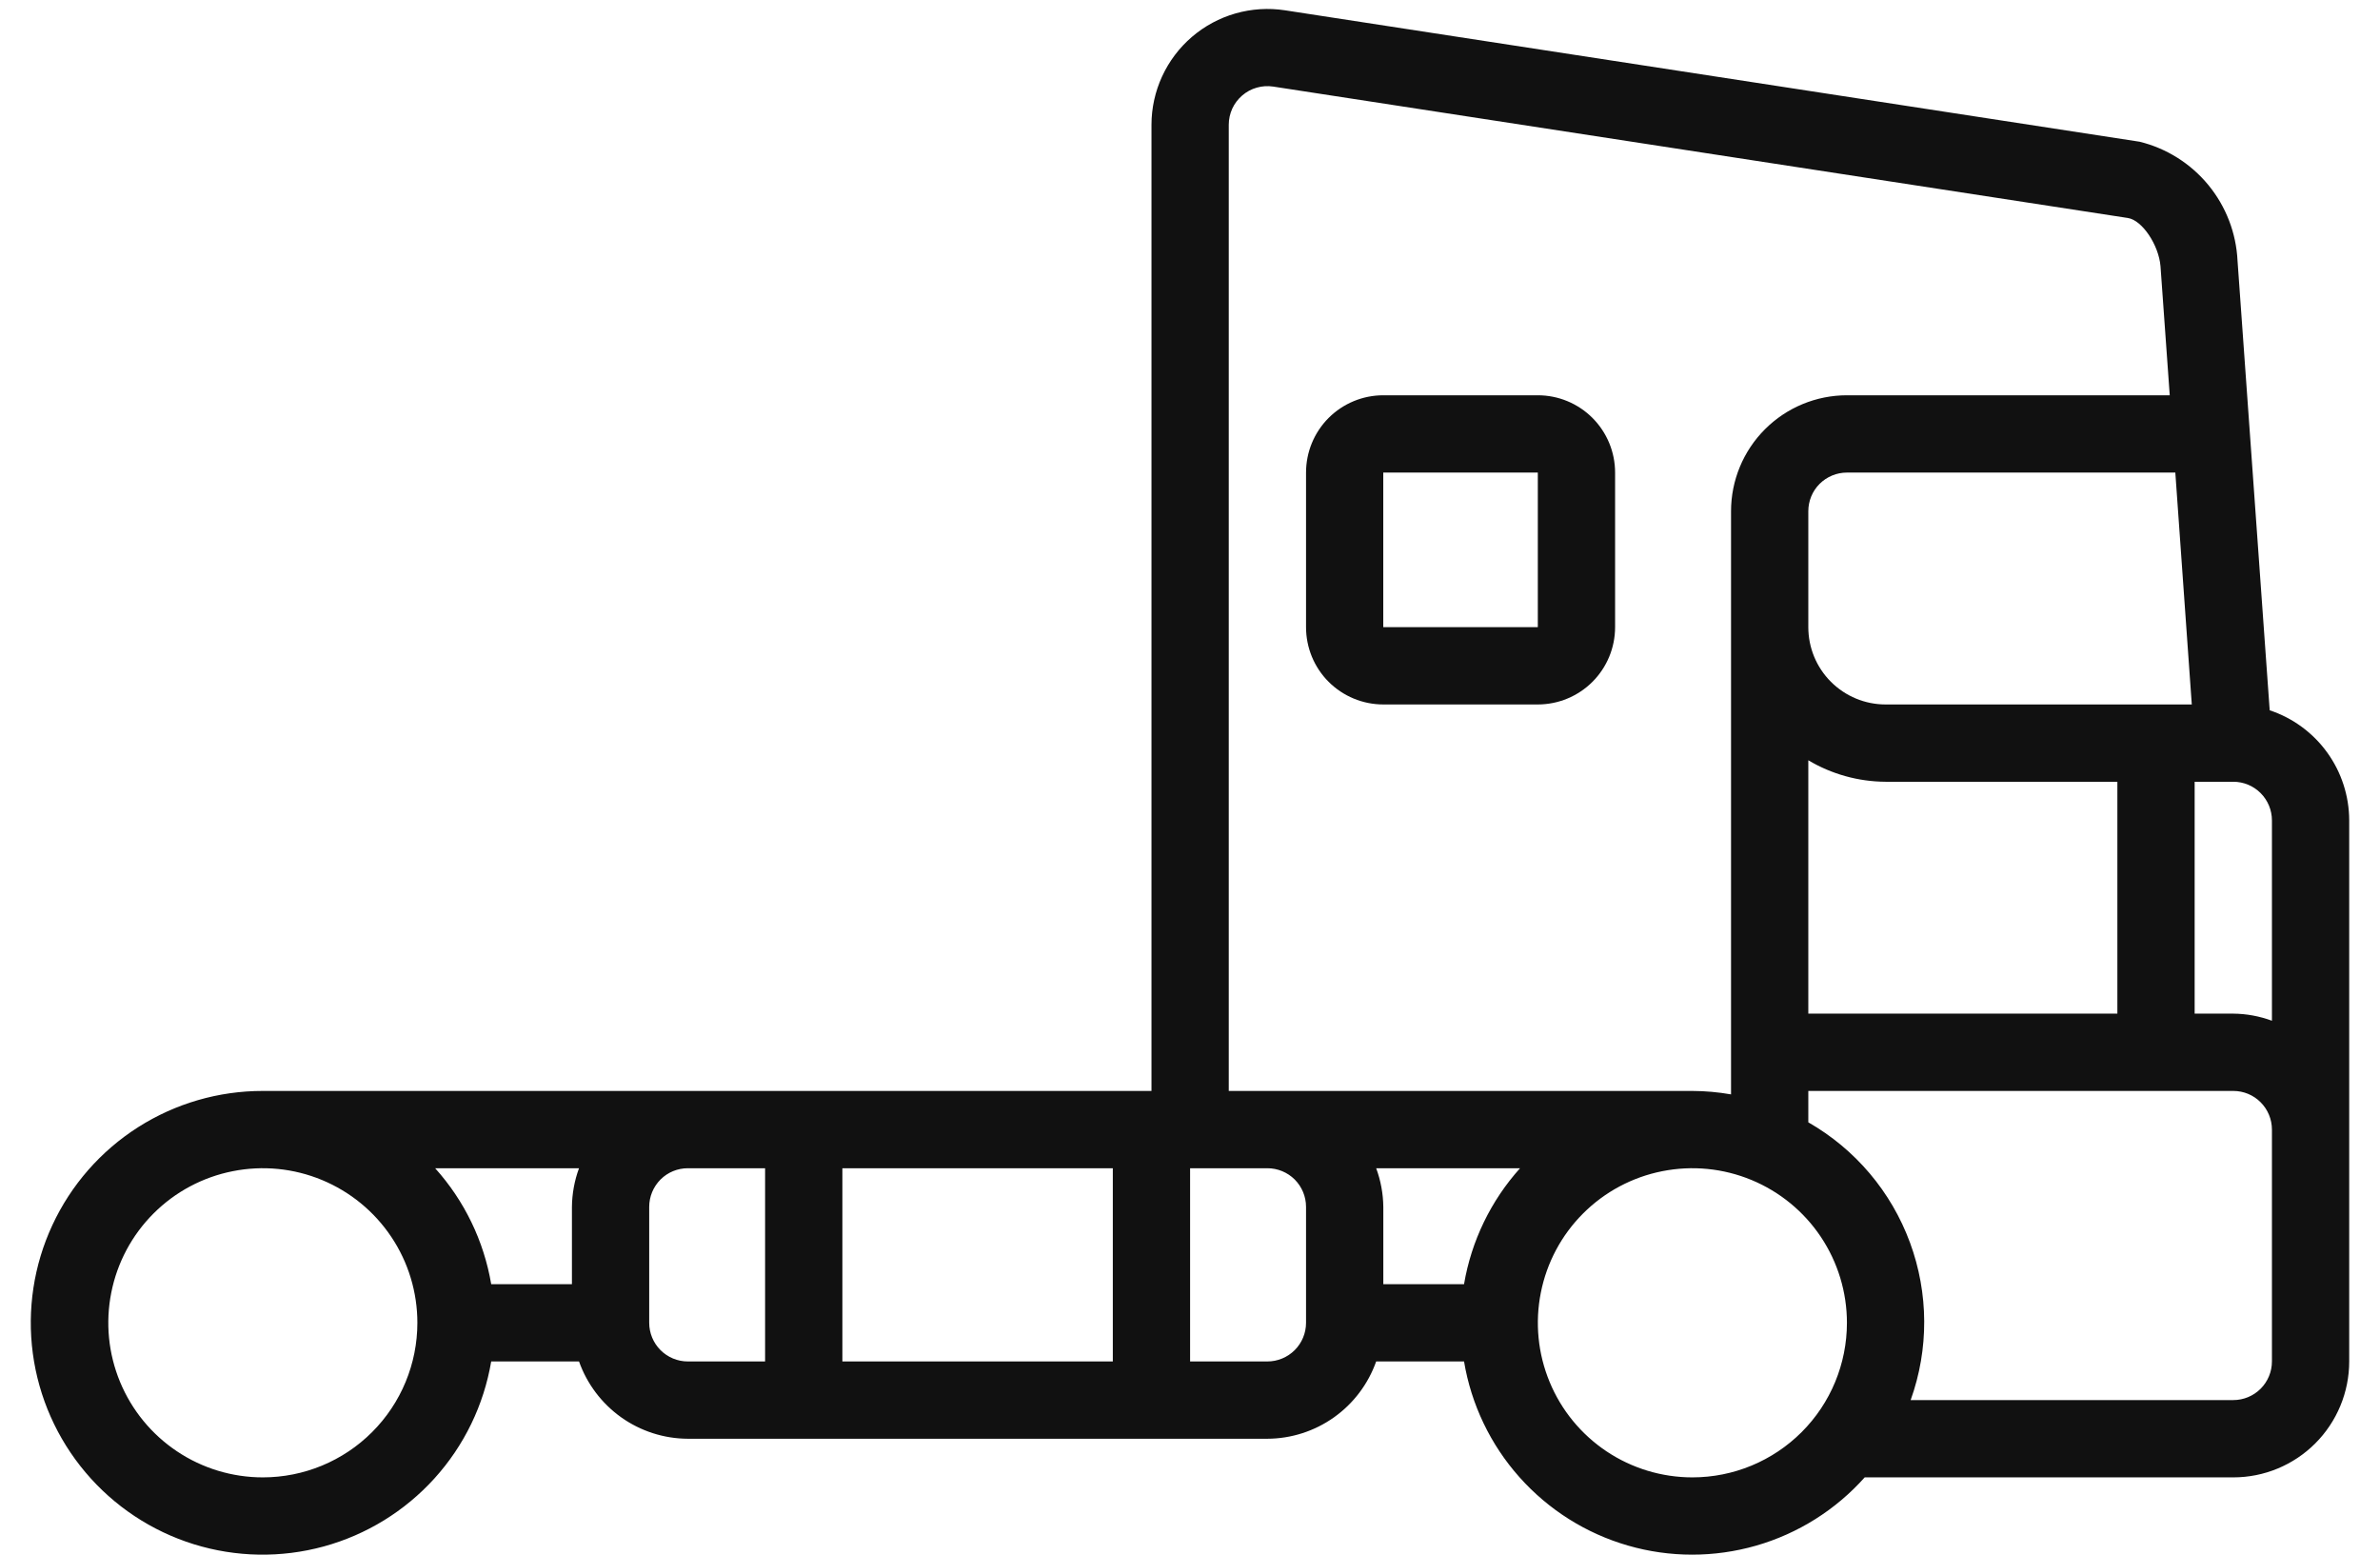 <svg width="49" height="32" viewBox="0 0 49 32" fill="none" xmlns="http://www.w3.org/2000/svg">
<path fill-rule="evenodd" clip-rule="evenodd" d="M46.067 5.369L46.729 14.62C47.205 14.778 47.619 15.082 47.913 15.489C48.207 15.896 48.365 16.385 48.366 16.886V28.023C48.366 28.656 48.114 29.263 47.667 29.71C47.219 30.158 46.612 30.409 45.98 30.409H38.391C37.793 31.079 37.018 31.566 36.156 31.814C35.293 32.062 34.378 32.062 33.515 31.812C32.653 31.563 31.879 31.075 31.282 30.404C30.685 29.734 30.29 28.908 30.142 28.023H28.333C28.169 28.486 27.866 28.888 27.465 29.173C27.064 29.458 26.585 29.612 26.093 29.614H14.161C13.67 29.612 13.19 29.458 12.789 29.173C12.389 28.888 12.085 28.486 11.921 28.023H10.113C9.961 28.92 9.556 29.756 8.945 30.43C8.334 31.105 7.543 31.591 6.665 31.831C5.787 32.071 4.859 32.055 3.99 31.785C3.121 31.515 2.347 31.002 1.76 30.306C1.173 29.611 0.797 28.762 0.676 27.86C0.555 26.958 0.695 26.04 1.079 25.215C1.463 24.389 2.075 23.691 2.842 23.202C3.61 22.713 4.501 22.454 5.411 22.455H23.707V2.568C23.707 2.224 23.782 1.885 23.926 1.572C24.07 1.26 24.279 0.983 24.54 0.759C24.801 0.535 25.108 0.37 25.438 0.276C25.769 0.182 26.116 0.16 26.456 0.212L44.051 2.917C44.606 3.053 45.102 3.366 45.466 3.808C45.829 4.25 46.04 4.797 46.067 5.369ZM46.775 21.01V16.886C46.775 16.675 46.691 16.473 46.542 16.324C46.393 16.175 46.191 16.091 45.98 16.091H45.184V20.864H45.98C46.251 20.866 46.52 20.916 46.775 21.01ZM38.82 14.5H45.125L44.786 9.727H38.025C37.814 9.727 37.612 9.811 37.462 9.96C37.313 10.109 37.23 10.312 37.23 10.523V12.909C37.23 13.331 37.397 13.736 37.696 14.034C37.994 14.332 38.398 14.5 38.82 14.5ZM38.82 16.091C38.26 16.088 37.711 15.935 37.23 15.649V20.864H43.593V16.091H38.82ZM25.37 2.236C25.323 2.34 25.298 2.454 25.298 2.568V22.455H34.843C35.11 22.456 35.376 22.48 35.639 22.526V10.523C35.639 9.89 35.89 9.283 36.338 8.835C36.785 8.388 37.392 8.136 38.025 8.136H44.671L44.481 5.48C44.445 5.044 44.105 4.532 43.809 4.487L26.213 1.782C26.1 1.765 25.984 1.772 25.874 1.804C25.764 1.835 25.662 1.89 25.575 1.965C25.488 2.04 25.418 2.132 25.37 2.236ZM31.295 24.046H28.333C28.427 24.3 28.477 24.569 28.48 24.841V26.432H30.142C30.293 25.543 30.693 24.716 31.295 24.046ZM22.911 28.023V24.046H17.343V28.023H22.911ZM10.113 26.432H11.775V24.841C11.778 24.569 11.827 24.3 11.921 24.046H8.959C9.562 24.716 9.962 25.543 10.113 26.432ZM3.644 29.873C4.167 30.223 4.782 30.409 5.411 30.409C6.255 30.409 7.065 30.074 7.661 29.477C8.258 28.881 8.593 28.071 8.593 27.227C8.593 26.598 8.407 25.983 8.057 25.46C7.707 24.936 7.21 24.529 6.629 24.288C6.048 24.047 5.408 23.984 4.791 24.107C4.173 24.229 3.606 24.532 3.161 24.977C2.716 25.422 2.413 25.989 2.291 26.607C2.168 27.224 2.231 27.863 2.472 28.445C2.713 29.026 3.12 29.523 3.644 29.873ZM13.366 24.841V27.227C13.366 27.438 13.45 27.641 13.599 27.79C13.748 27.939 13.95 28.023 14.161 28.023H15.752V24.046H14.161C13.95 24.046 13.748 24.129 13.599 24.278C13.45 24.428 13.366 24.63 13.366 24.841ZM26.656 27.79C26.805 27.641 26.889 27.438 26.889 27.227V24.841C26.889 24.63 26.805 24.428 26.656 24.278C26.506 24.129 26.304 24.046 26.093 24.046H24.502V28.023H26.093C26.304 28.023 26.506 27.939 26.656 27.79ZM33.075 29.873C33.599 30.223 34.214 30.409 34.843 30.409C35.687 30.409 36.496 30.074 37.093 29.477C37.69 28.881 38.025 28.071 38.025 27.227C38.025 26.598 37.838 25.983 37.489 25.46C37.139 24.936 36.642 24.529 36.061 24.288C35.479 24.047 34.84 23.984 34.222 24.107C33.605 24.229 33.038 24.532 32.593 24.977C32.148 25.422 31.845 25.989 31.723 26.607C31.6 27.224 31.663 27.863 31.904 28.445C32.144 29.026 32.552 29.523 33.075 29.873ZM46.542 28.585C46.691 28.436 46.775 28.234 46.775 28.023V23.25C46.775 23.039 46.691 22.837 46.542 22.688C46.393 22.538 46.191 22.455 45.98 22.455H37.23V23.101C38.197 23.654 38.938 24.53 39.323 25.576C39.709 26.622 39.714 27.769 39.337 28.818H45.98C46.191 28.818 46.393 28.734 46.542 28.585ZM31.661 14.5H28.479C28.057 14.5 27.653 14.332 27.354 14.034C27.056 13.736 26.889 13.331 26.889 12.909V9.727C26.889 9.305 27.056 8.901 27.354 8.602C27.653 8.304 28.057 8.136 28.479 8.136H31.661C32.083 8.136 32.488 8.304 32.786 8.602C33.084 8.901 33.252 9.305 33.252 9.727V12.909C33.252 13.331 33.084 13.736 32.786 14.034C32.488 14.332 32.083 14.5 31.661 14.5ZM31.661 9.727H28.479V12.909H31.661V9.727Z" fill="#111111"/>
</svg>
